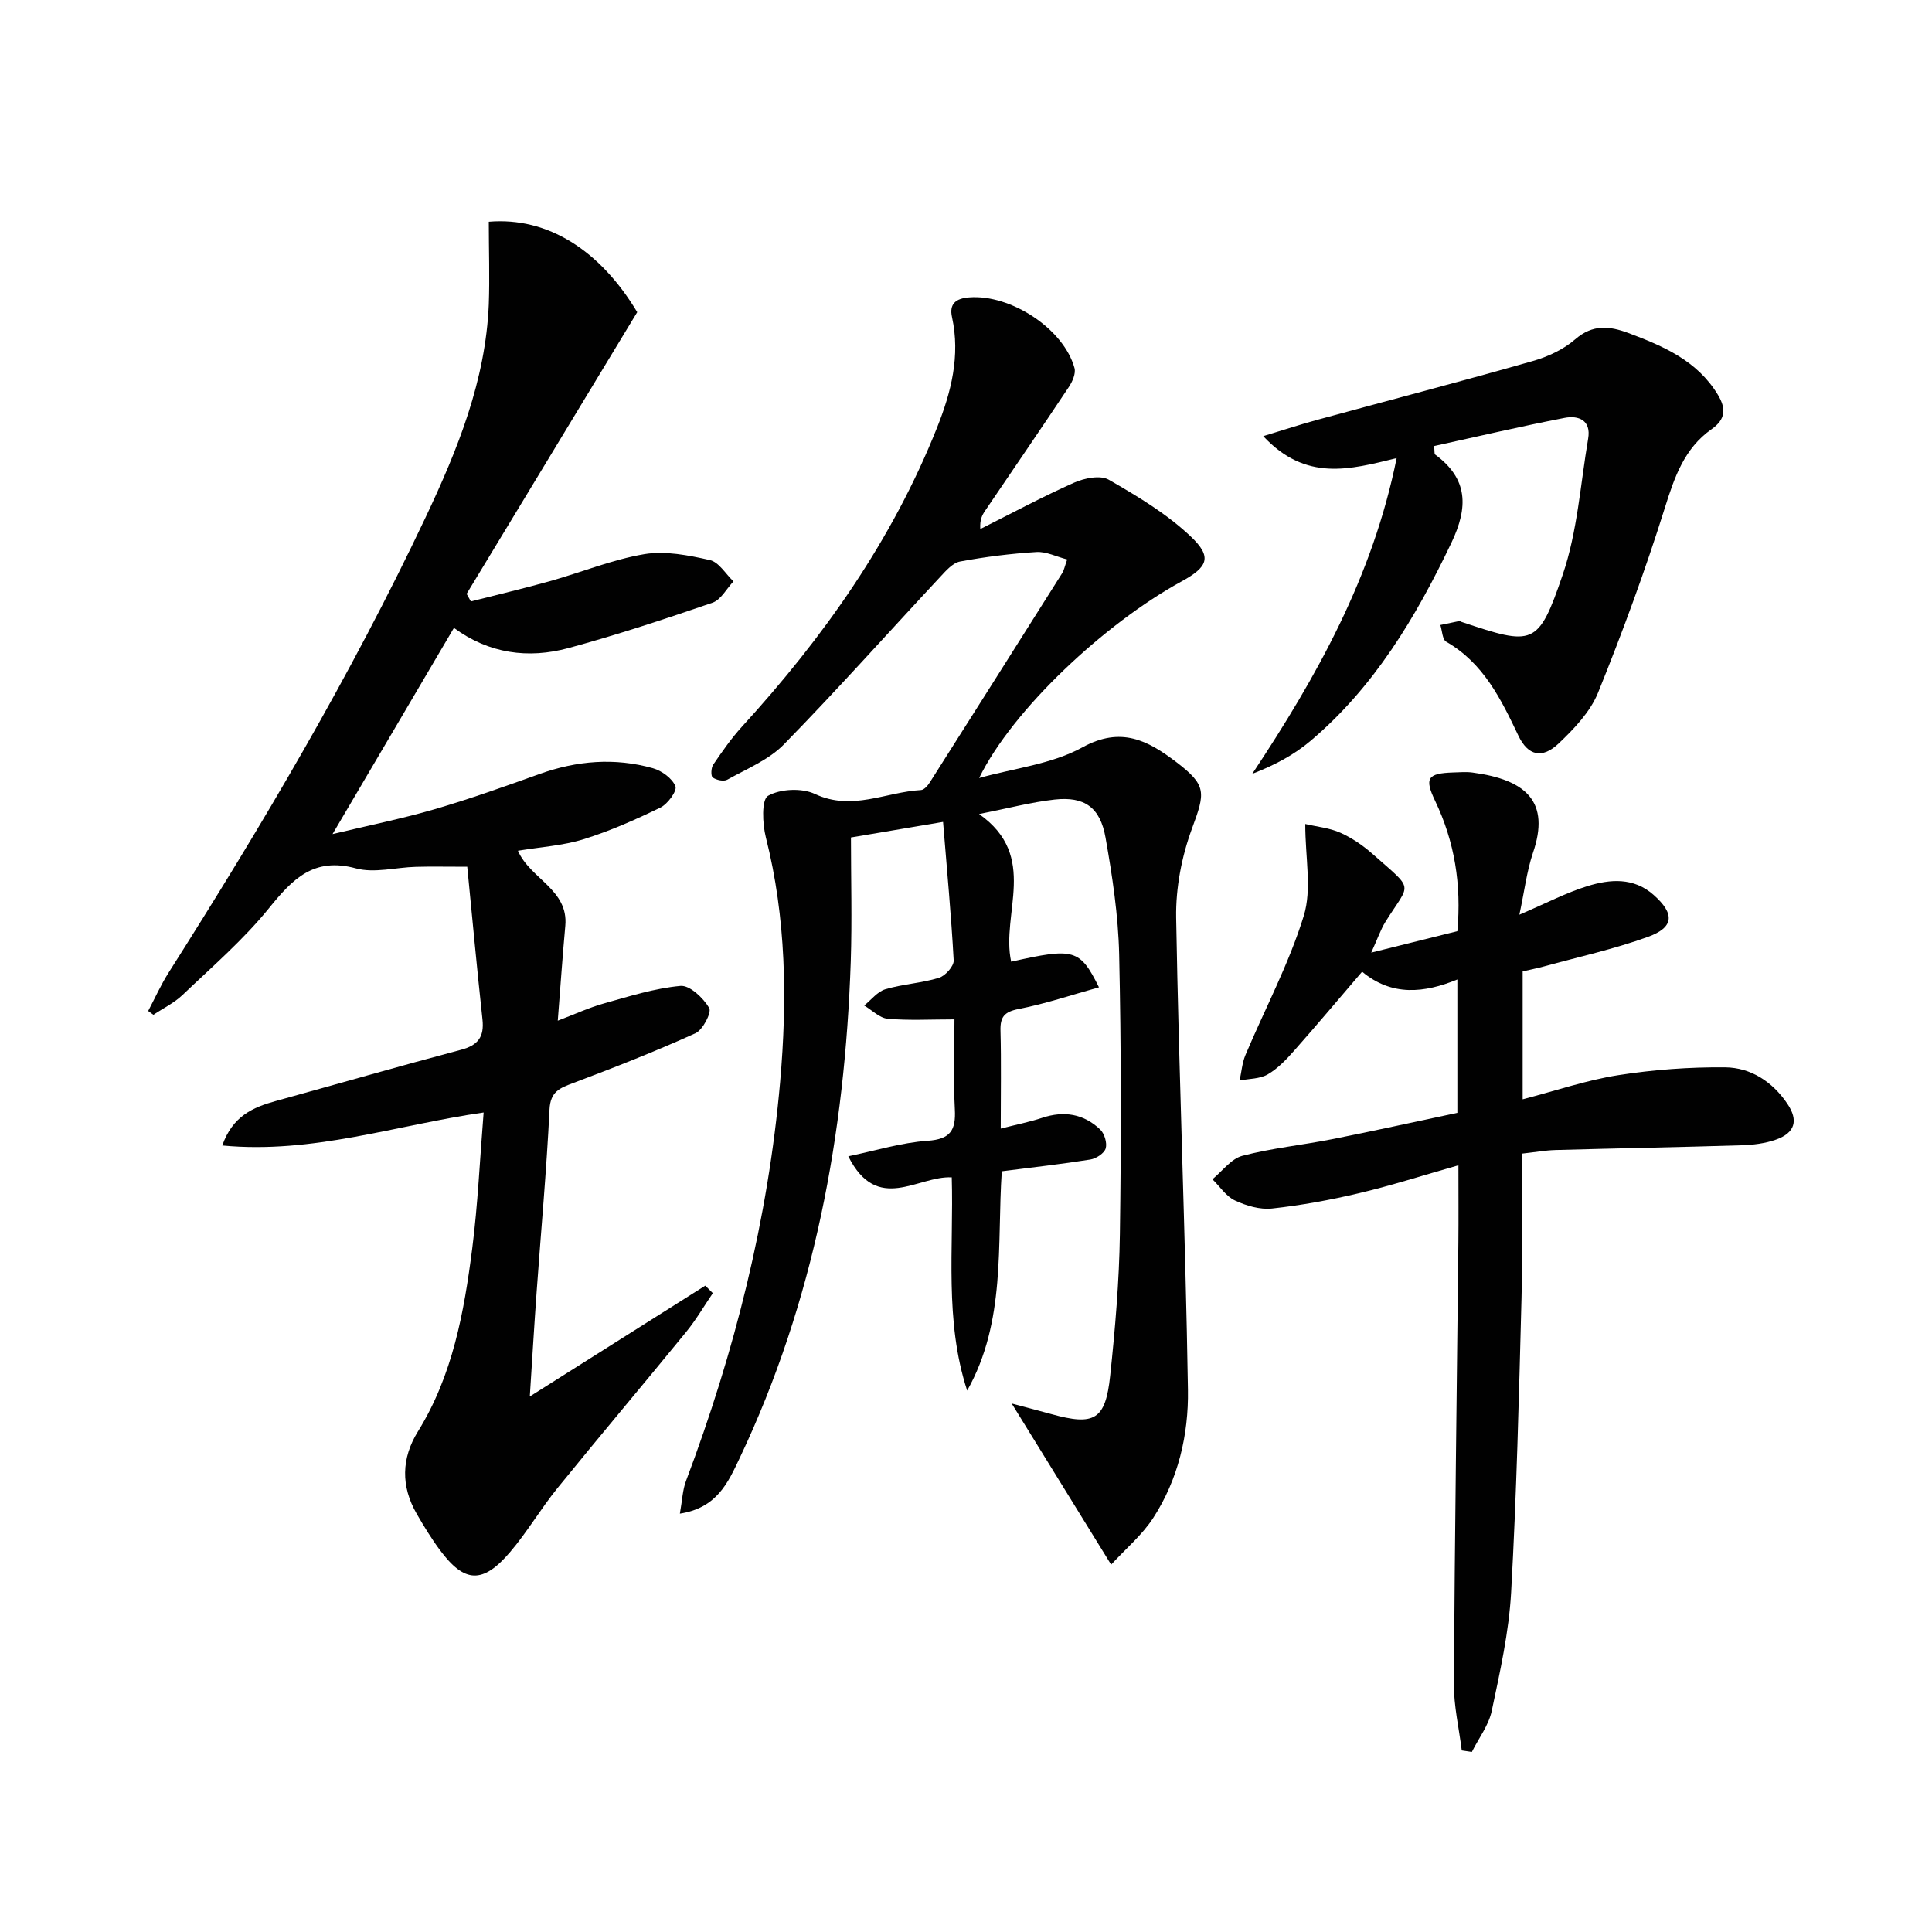<svg enable-background="new 0 0 400 400" viewBox="0 0 400 400" xmlns="http://www.w3.org/2000/svg"><g fill="#010101"><path d="m195.25 170.17c-7.03 1.19-12.57 2.12-19.07 3.22 0 8.55.24 17.13-.04 25.68-1.2 35.71-7.57 70.3-23.01 102.83-2.38 5.01-4.67 10.3-12.37 11.48.5-2.8.56-4.9 1.27-6.77 10.07-26.71 17-54.22 19.49-82.63 1.48-16.9 1.27-33.91-2.96-50.62-.71-2.8-.92-7.82.46-8.6 2.56-1.45 6.99-1.65 9.7-.38 7.68 3.61 14.68-.41 21.96-.81.64-.03 1.4-.91 1.82-1.57 9.17-14.44 18.31-28.91 27.44-43.38.34-.55.46-1.24 1.01-2.79-2.22-.57-4.34-1.67-6.38-1.54-5.29.33-10.58.99-15.79 1.96-1.54.29-2.95 1.93-4.14 3.21-10.78 11.56-21.3 23.37-32.35 34.67-3.13 3.2-7.7 5.05-11.72 7.3-.74.41-2.25.08-3.01-.46-.41-.29-.35-1.99.1-2.65 1.86-2.73 3.76-5.47 5.98-7.9 16.85-18.44 31.1-38.58 40.38-61.92 2.9-7.29 4.84-14.84 3.08-22.85-.61-2.75.81-3.87 3.55-4.08 8.58-.68 19.56 6.48 21.81 14.62.31 1.13-.42 2.81-1.16 3.92-5.72 8.59-11.55 17.09-17.34 25.63-.61.89-1.13 1.85-1 3.79 6.46-3.24 12.83-6.67 19.42-9.6 2.13-.95 5.44-1.61 7.18-.61 5.97 3.43 12.04 7.07 16.99 11.77 4.48 4.25 3.55 6.29-1.95 9.3-15.78 8.63-34.95 26.49-41.88 40.69 7.18-2.02 15.02-2.85 21.38-6.35 8.03-4.42 13.61-1.38 19.43 3.04 6.4 4.87 5.99 6.36 3.24 13.82-2.12 5.77-3.36 12.26-3.26 18.39.56 32.59 1.92 65.17 2.44 97.76.15 9.29-2.01 18.57-7.22 26.58-2.28 3.5-5.63 6.3-8.68 9.62-7.11-11.52-13.63-22.09-20.59-33.36 2.94.79 5.57 1.47 8.19 2.19 8.93 2.48 11.23 1.22 12.2-7.94 1.03-9.74 1.87-19.55 2.01-29.33.28-19.29.28-38.59-.15-57.87-.18-8.09-1.41-16.22-2.82-24.21-1.11-6.29-4.39-8.56-10.54-7.88-4.87.54-9.65 1.82-15.64 3 12.47 8.78 4.47 20.59 6.64 30.57 13.04-2.93 14.22-2.64 18.18 5.3-5.65 1.57-11.07 3.41-16.63 4.49-2.98.58-3.84 1.65-3.76 4.51.17 6.47.05 12.94.05 20.25 3.3-.84 6-1.37 8.59-2.23 4.52-1.5 8.6-.82 12 2.42.89.84 1.47 2.8 1.14 3.92-.31 1.02-1.98 2.11-3.19 2.3-5.88.94-11.82 1.6-18.32 2.43-1.02 15.13.91 31.08-7.17 45.41-4.74-14.53-2.76-29.42-3.19-44.15-7.03-.38-15.38 7.66-21.42-4.36 5.71-1.18 11.01-2.84 16.41-3.21 4.74-.33 5.88-2.18 5.65-6.51-.31-5.94-.08-11.92-.08-18.63-4.97 0-9.43.26-13.82-.13-1.69-.15-3.25-1.79-4.87-2.74 1.45-1.16 2.74-2.88 4.39-3.37 3.61-1.07 7.48-1.26 11.08-2.36 1.32-.4 3.12-2.41 3.06-3.6-.51-9.4-1.4-18.76-2.2-28.68z"/><path d="m101.2 45.91c12.17-1.03 23.04 5.9 30.73 18.72-11.96 19.75-23.64 39.03-35.32 58.32.29.52.59 1.05.88 1.57 5.45-1.39 10.93-2.68 16.34-4.19 6.54-1.84 12.92-4.48 19.57-5.6 4.35-.73 9.14.23 13.56 1.22 1.87.42 3.28 2.88 4.9 4.42-1.44 1.52-2.61 3.82-4.36 4.42-9.84 3.38-19.74 6.65-29.78 9.38-8.36 2.27-16.5 1.16-23.74-4.17-8.23 13.98-16.36 27.79-25.13 42.69 7.7-1.85 14.5-3.21 21.14-5.15 7.31-2.14 14.5-4.7 21.68-7.28 7.75-2.78 15.59-3.43 23.5-1.21 1.84.52 4.01 2.1 4.67 3.74.38.95-1.6 3.68-3.11 4.41-5.16 2.51-10.46 4.86-15.93 6.56-4.24 1.32-8.8 1.59-13.57 2.38 2.56 5.86 10.49 8.02 9.81 15.53-.57 6.25-1 12.51-1.56 19.65 3.53-1.34 6.45-2.7 9.52-3.56 5.24-1.47 10.52-3.15 15.89-3.64 1.92-.17 4.71 2.49 5.94 4.56.55.93-1.32 4.56-2.86 5.25-8.28 3.75-16.76 7.08-25.28 10.29-2.79 1.05-4.74 1.75-4.92 5.5-.61 12.61-1.77 25.2-2.67 37.8-.49 6.78-.89 13.57-1.41 21.61 12.69-8.02 24.51-15.48 36.33-22.95.52.52 1.04 1.04 1.56 1.56-1.83 2.69-3.47 5.52-5.52 8.03-8.84 10.83-17.87 21.51-26.67 32.36-3.45 4.26-6.24 9.06-9.79 13.22-5.65 6.62-9.42 6.42-14.49-.39-1.78-2.39-3.35-4.97-4.84-7.55-3.29-5.7-3.18-11.49.26-17.04 7.2-11.62 9.55-24.69 11.24-37.88 1.17-9.18 1.58-18.47 2.36-28.16-18.22 2.62-35.32 8.62-54.11 6.83 2.15-6.09 6.35-7.9 11.05-9.2 12.79-3.53 25.54-7.21 38.36-10.61 3.57-.94 4.85-2.7 4.46-6.29-1.14-10.5-2.11-21.02-3.15-31.61-4.42 0-7.54-.07-10.65.02-4.15.11-8.58 1.35-12.39.32-8.74-2.38-13.11 2.19-18 8.23-5.3 6.55-11.79 12.14-17.92 17.99-1.73 1.65-4 2.74-6.02 4.09-.36-.26-.72-.53-1.08-.79 1.41-2.67 2.65-5.46 4.27-8 19.36-30.48 37.71-61.52 53.17-94.21 6.64-14.05 12.43-28.33 13.08-44.11.2-5.57 0-11.16 0-17.08z"/><path d="m314.57 189.38c5.56-2.38 9.7-4.56 14.1-5.92 4.67-1.44 9.54-1.85 13.69 1.82 4.41 3.9 4.28 6.73-1.2 8.7-6.98 2.52-14.29 4.13-21.46 6.1-1.42.39-2.88.67-4.45 1.04v26.48c6.83-1.77 13.22-3.97 19.8-5 7.29-1.14 14.74-1.69 22.12-1.62 5.33.05 9.83 3 12.89 7.55 2.32 3.44 1.59 6-2.32 7.4-2.28.82-4.83 1.12-7.28 1.19-12.8.4-25.6.62-38.4.98-2.13.06-4.26.45-7 .75 0 10.19.21 20.12-.05 30.04-.53 20.28-1.02 40.57-2.15 60.82-.46 8.23-2.3 16.41-4.01 24.51-.63 2.99-2.71 5.67-4.12 8.5-.7-.1-1.39-.21-2.09-.31-.57-4.6-1.66-9.21-1.63-13.81.18-30.45.61-60.9.93-91.35.05-4.97.01-9.93.01-15.99-7.29 2.07-13.86 4.19-20.55 5.77-5.94 1.41-11.98 2.52-18.04 3.18-2.49.27-5.34-.57-7.67-1.66-1.84-.86-3.13-2.89-4.67-4.4 2.05-1.67 3.87-4.24 6.19-4.85 6.07-1.59 12.39-2.22 18.57-3.44 8.6-1.7 17.16-3.6 25.95-5.46 0-9.04 0-17.98 0-27.61-6.86 2.82-13.56 3.52-19.72-1.61-4.75 5.54-9.31 10.97-14.01 16.28-1.64 1.86-3.43 3.76-5.53 4.98-1.63.95-3.86.88-5.82 1.26.39-1.77.52-3.64 1.21-5.28 4.05-9.6 9.02-18.9 12.07-28.8 1.71-5.53.31-12.02.31-19.02 2.46.58 5.04.81 7.27 1.81 2.39 1.07 4.67 2.63 6.64 4.37 8.85 7.83 7.87 5.77 2.69 14.08-1 1.61-1.61 3.46-2.94 6.37 6.74-1.68 12.26-3.05 17.83-4.44.87-9.66-.57-18.52-4.6-26.97-2.26-4.73-1.58-5.72 3.77-5.89 1.33-.04 2.68-.16 3.99.02 11.1 1.48 16.13 6.05 12.48 16.66-1.29 3.86-1.77 8-2.8 12.77z"/><path d="m289.16 94.85c-9.7 2.37-18.77 4.92-27.62-4.55 4.54-1.38 7.84-2.47 11.2-3.38 14.86-4.05 29.76-7.94 44.57-12.16 3.14-.89 6.39-2.4 8.82-4.51 3.64-3.15 7.1-2.76 11.04-1.29 7.23 2.71 14.19 5.7 18.47 12.73 1.77 2.91 1.65 5.12-1.29 7.18-5.64 3.97-7.67 9.92-9.67 16.3-4.05 12.93-8.74 25.68-13.82 38.24-1.61 3.97-4.95 7.47-8.15 10.51-3.41 3.24-6.36 2.58-8.36-1.64-3.61-7.58-7.22-14.99-14.93-19.42-.8-.46-.83-2.27-1.21-3.46 1.31-.28 2.61-.56 3.93-.82.14-.03.3.13.46.18 14.9 4.98 15.87 5.08 20.94-9.77 3.05-8.95 3.67-18.74 5.27-28.18.65-3.83-2.01-4.85-4.89-4.29-9.07 1.76-18.07 3.87-27.01 5.83.13 1.18.04 1.63.21 1.75 6.87 5.05 6.88 10.92 3.38 18.27-7.38 15.46-16.01 29.92-29.25 41.09-3.42 2.88-7.47 5.01-11.98 6.75 13.36-20.13 24.91-40.74 29.89-65.36z"/></g></svg>